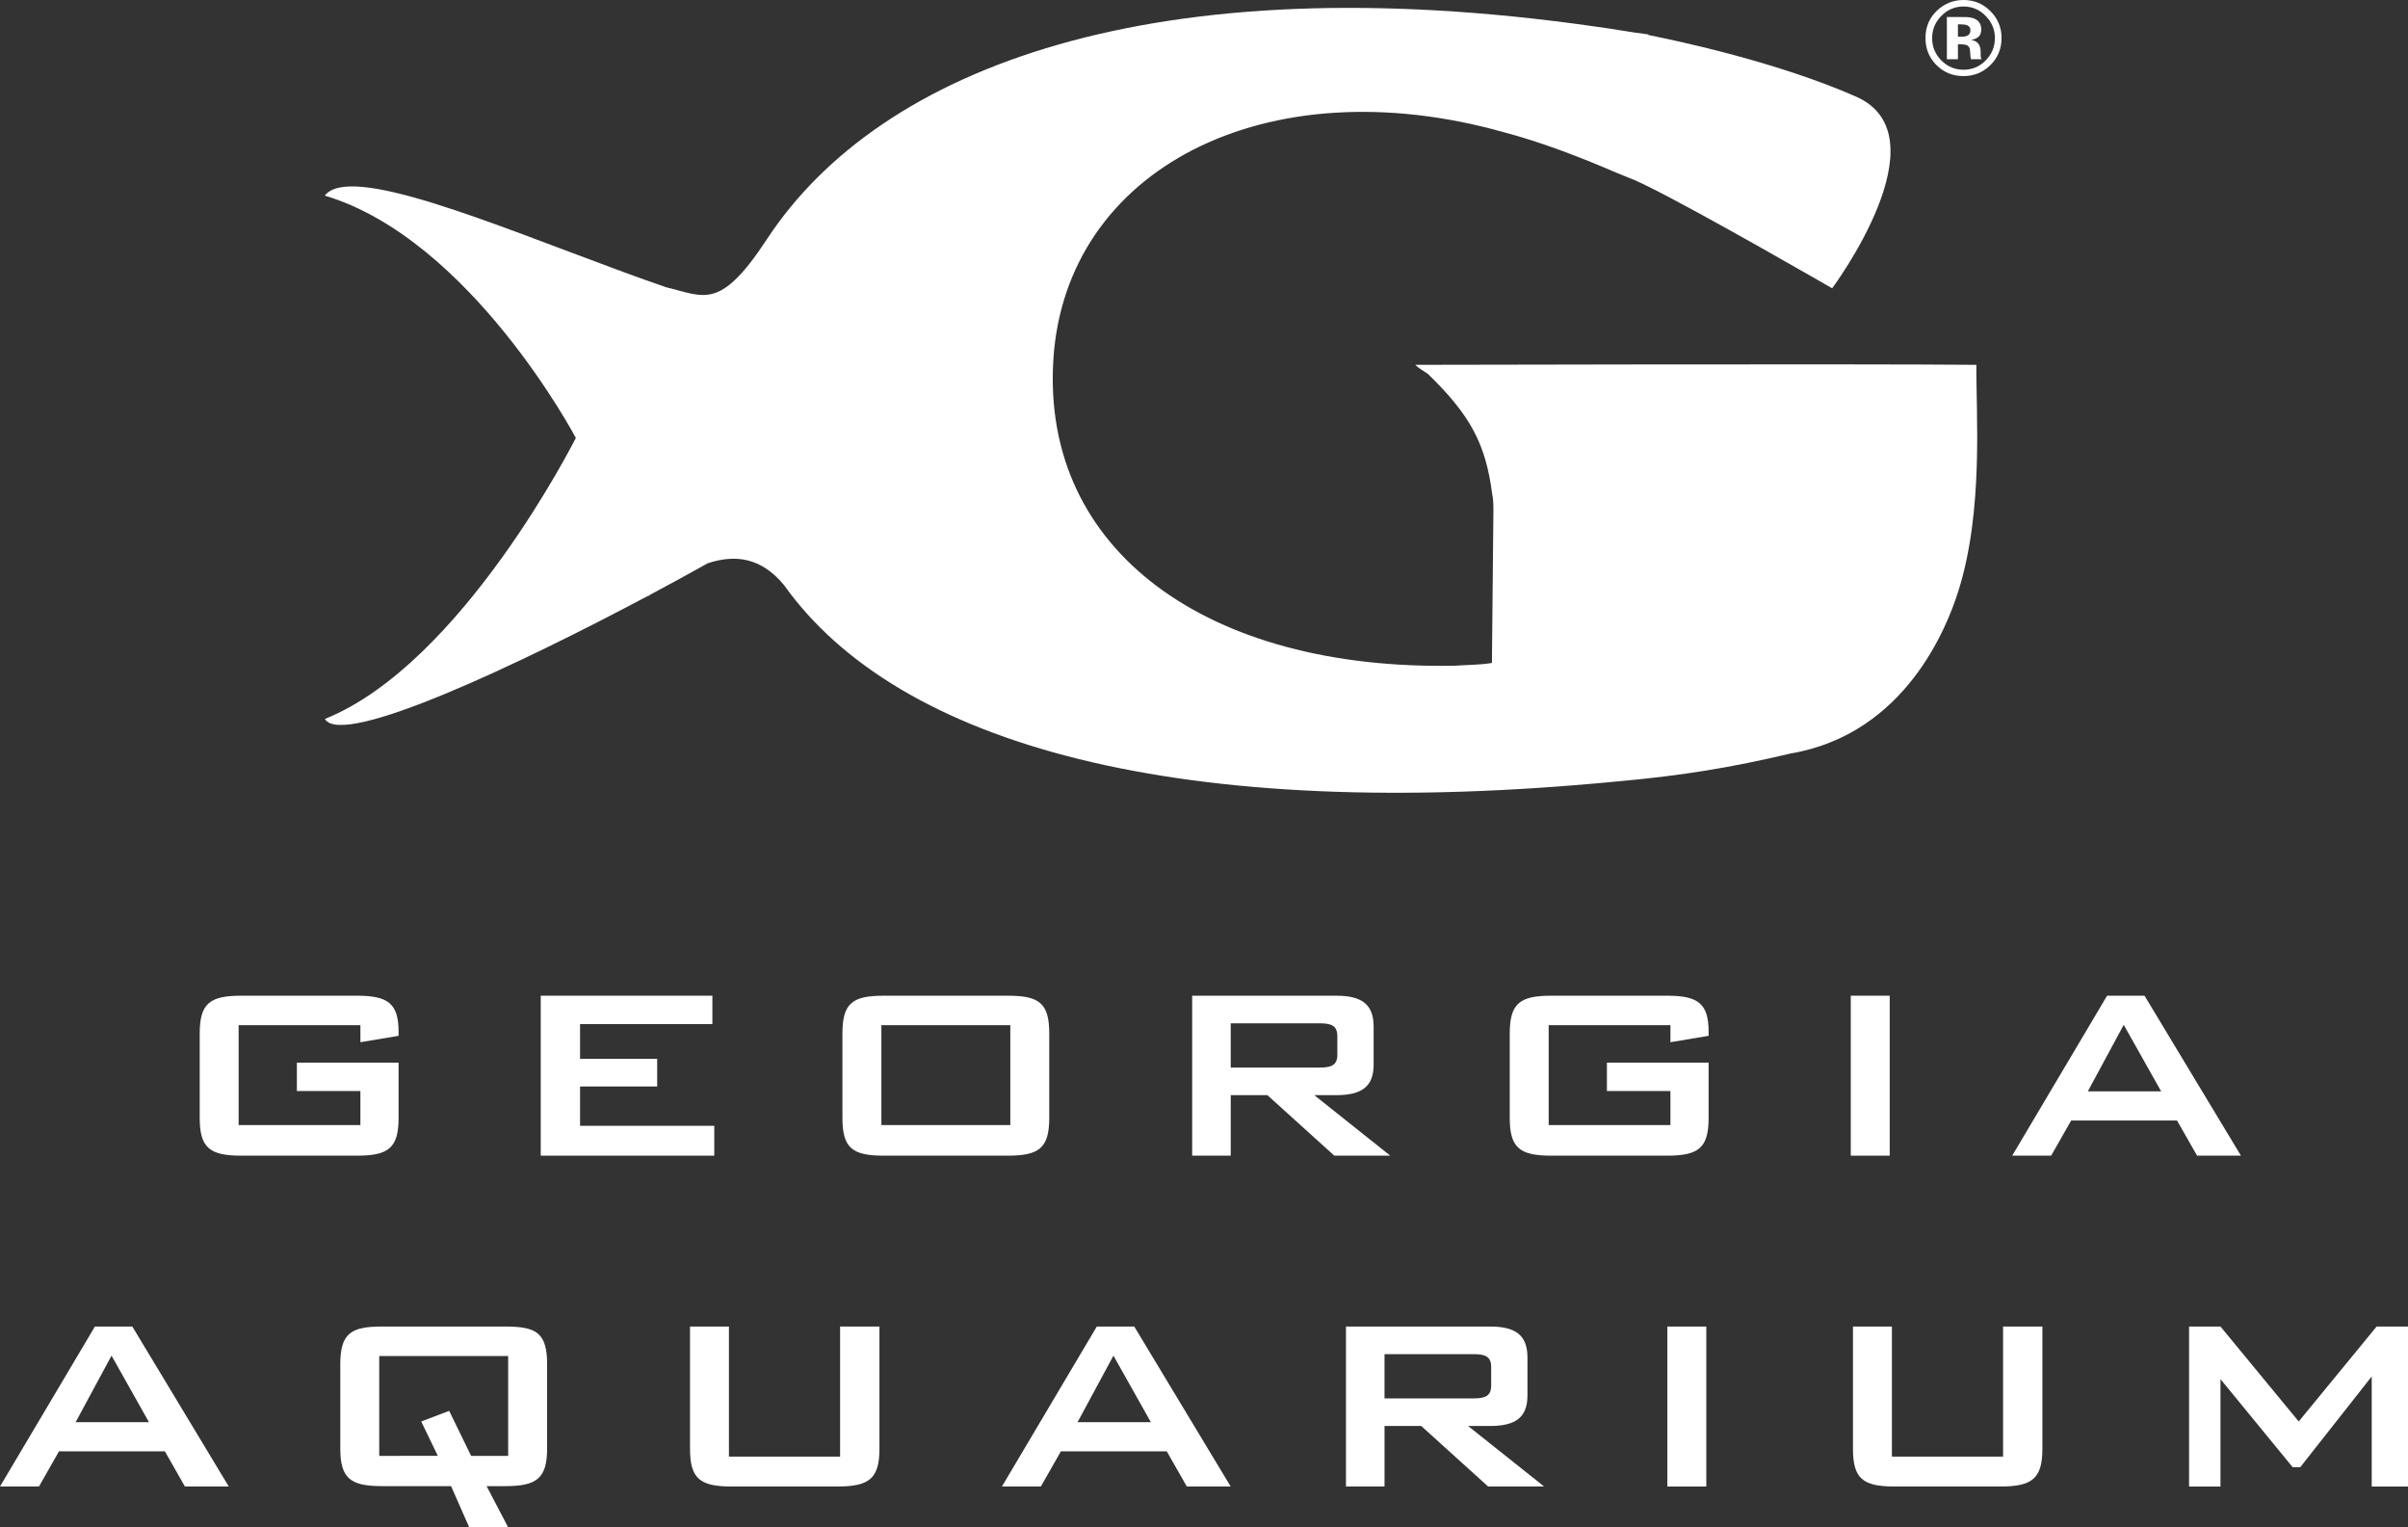 <?xml version="1.0" encoding="UTF-8"?>
<!-- Generator: Adobe Illustrator 28.3.0, SVG Export Plug-In . SVG Version: 6.00 Build 0)  -->
<svg xmlns="http://www.w3.org/2000/svg" xmlns:xlink="http://www.w3.org/1999/xlink" version="1.1" id="Layer_1" x="0px" y="0px" viewBox="0 0 294.992 187.069" xml:space="preserve">
<rect x="0" y="0" width="294.992" height="187.069" fill="#333333" stroke="none"/>
<rect x="-296.355" y="-61.867" display="none" stroke="#FFFFFF" width="882" height="441"></rect>
<g>
	<g>
		<path fill="#FFFFFF" d="M29.235,125.566v12.227H44.15v-4.168h-7.782v-3.475h12.46v6.764c0,3.658-1.204,4.631-5.095,4.631H29.561    c-3.891,0-5.095-0.973-5.095-4.631v-10.328c0-3.705,1.25-4.633,5.095-4.633h14.173c3.705,0,5.095,0.881,5.095,4.4    c0,0.139,0,0.322,0,0.512l-4.678,0.785v-2.084H29.235z"></path>
		<path fill="#FFFFFF" d="M66.243,121.953h21.027v3.475H71.06v4.26h9.448v3.383H71.06v4.816h16.442v3.658H66.243V121.953z"></path>
		<path fill="#FFFFFF" d="M107.974,137.793v-12.227h15.794v12.227H107.974z M103.202,126.586v10.328    c0,3.705,1.205,4.631,5.096,4.631h15.145c3.845,0,5.096-0.926,5.096-4.631v-10.328c0-3.752-1.251-4.633-5.096-4.633h-15.145    C104.453,121.953,103.202,122.834,103.202,126.586z"></path>
		<path fill="#FFFFFF" d="M161.654,125.334c1.436,0,2.177,0.277,2.177,1.574v2.272c0,1.295-0.741,1.574-2.177,1.574h-10.884v-5.42    H161.654z M146.046,141.545h4.725v-7.412h4.492l8.197,7.412h6.855l-9.31-7.412h2.687c3.149,0,4.585-1.062,4.585-3.75v-4.633    c0-2.732-1.436-3.797-4.585-3.797h-17.646V141.545z"></path>
		<path fill="#FFFFFF" d="M189.722,125.566v12.227h14.914v-4.168h-7.781v-3.475h12.459v6.764c0,3.658-1.204,4.631-5.094,4.631    h-14.174c-3.891,0-5.095-0.973-5.095-4.631v-10.328c0-3.705,1.25-4.633,5.095-4.633h14.174c3.705,0,5.094,0.881,5.094,4.4    c0,0.139,0,0.322,0,0.512l-4.678,0.785v-2.084H189.722z"></path>
		<path fill="#FFFFFF" d="M226.729,121.953h4.77v19.592h-4.77V121.953z"></path>
		<path fill="#FFFFFF" d="M255.768,133.67l4.399-8.152l4.586,8.152H255.768z M246.505,141.545h4.77l2.454-4.307h12.969l2.455,4.307    h5.373l-11.811-19.592h-4.586L246.505,141.545z"></path>
	</g>
	<g>
		<path fill="#FFFFFF" d="M9.264,174.19l4.399-8.152l4.589,8.152H9.264z M0,182.065h4.773l2.453-4.307h12.973l2.453,4.307h5.373    l-11.815-19.592h-4.584L0,182.065z"></path>
		<path fill="#FFFFFF" d="M46.457,178.313v-12.227h15.795v12.227h-4.537l-2.689-5.512l-3.426,1.299l2.037,4.213H46.457z     M41.688,167.106v10.279c0,3.662,1.205,4.633,5.096,4.633h8.475l2.225,5.051h4.77l-2.643-5.051h2.317    c3.846,0,5.096-0.971,5.096-4.633v-10.279c0-3.846-1.297-4.633-5.096-4.633H46.783C42.982,162.474,41.688,163.308,41.688,167.106z    "></path>
		<path fill="#FFFFFF" d="M89.299,178.407h13.617v-15.934h4.82v14.961c0,3.658-1.252,4.631-5.143,4.631H89.625    c-3.891,0-5.094-0.973-5.094-4.631v-14.961h4.768V178.407z"></path>
		<path fill="#FFFFFF" d="M132.004,174.19l4.4-8.152l4.584,8.152H132.004z M122.742,182.065h4.768l2.455-4.307h12.969l2.457,4.307    h5.373l-11.811-19.592h-4.59L122.742,182.065z"></path>
		<path fill="#FFFFFF" d="M180.496,165.854c1.438,0,2.18,0.277,2.18,1.574v2.271c0,1.295-0.742,1.574-2.18,1.574h-10.885v-5.42    H180.496z M164.889,182.065h4.723v-7.412h4.494l8.197,7.412h6.857l-9.311-7.412h2.684c3.152,0,4.588-1.062,4.588-3.75v-4.633    c0-2.732-1.436-3.797-4.588-3.797h-17.645V182.065z"></path>
		<path fill="#FFFFFF" d="M204.26,162.474h4.77v19.592h-4.77V162.474z"></path>
		<path fill="#FFFFFF" d="M231.77,178.407h13.617v-15.934h4.816v14.961c0,3.658-1.252,4.631-5.141,4.631h-12.971    c-3.889,0-5.094-0.973-5.094-4.631v-14.961h4.771V178.407z"></path>
		<path fill="#FFFFFF" d="M268.172,162.474h3.848l9.584,11.627l9.543-11.627h3.846v19.592h-4.447v-13.479l-8.756,11.115h-0.926    l-8.844-10.789v13.152h-3.848V162.474z"></path>
	</g>
	<g>
		<path fill="#FFFFFF" d="M242.117,44.683c-13.998-0.131-68.735,0-68.735,0c0.521,0.52,1.032,0.733,1.559,1.125    c5.169,5.034,7.044,8.504,7.856,14.655c0.164,0.772,0.159,1.543,0.15,2.437l-0.178,18.295c-1.392,0.246-2.953,0.23-4.519,0.338    c-30.268,0.613-50.646-14.039-49.211-37.44c1.441-23.406,26.081-36.098,55.223-27.889c4.501,1.197,9.014,2.909,13.86,4.993    l2.409,0.977c0,0.002,0,0.01,0,0.019c0.346,0.15,0.749,0.338,1.196,0.561l0.03,0.013c6.402,3.132,22.692,12.542,22.692,12.542    s13.902-18.633,2.929-23.472c-9.454-4.166-21.413-6.749-25.445-7.547l0.004-0.073c-2.258-0.277-4.347-0.682-6.426-0.954    C141.57-4.481,107.838,8.136,93.939,29.316c-5.754,8.766-7.643,6.984-12.332,5.867c-1.716-0.591-3.496-1.227-5.32-1.897    c-0.142-0.062-0.278-0.119-0.423-0.183l0.018,0.032c-15.607-5.744-33.032-13.157-36.092-9.177    c17.901,5.355,30.753,29.68,30.753,29.68s-13.882,27.645-30.74,34.417c2.091,3.615,24.018-6.794,39.606-15.088l-0.021,0.056    c0.096-0.07,0.192-0.133,0.29-0.197c2.557-1.367,4.931-2.664,7.019-3.836c3.353-1.11,6.55-0.733,9.361,2.684    c13.895,19.495,48.246,29.289,102.406,24.003c7.65-0.696,13.575-1.661,20.894-3.388c14.159-2.412,19.199-15.678,20.505-19.753    C243.048,62.593,242.059,50.586,242.117,44.683z"></path>
		<path fill="#FFFFFF" d="M243.803,8.003c-0.908,0.875-1.994,1.315-3.262,1.315c-1.313,0-2.418-0.45-3.315-1.346    c-0.9-0.9-1.345-2.003-1.345-3.312c0-1.367,0.481-2.498,1.45-3.4c0.914-0.84,1.982-1.261,3.21-1.261    c1.287,0,2.382,0.451,3.293,1.362c0.911,0.911,1.367,2.011,1.367,3.298C245.201,5.979,244.736,7.098,243.803,8.003z     M237.811,1.959c-0.737,0.759-1.115,1.658-1.115,2.702c0,1.075,0.383,1.994,1.133,2.747c0.75,0.756,1.656,1.132,2.72,1.132    c1.058,0,1.958-0.377,2.708-1.138c0.75-0.764,1.128-1.677,1.128-2.741c0-1.042-0.378-1.937-1.122-2.702    c-0.756-0.774-1.656-1.164-2.714-1.164C239.478,0.795,238.563,1.185,237.811,1.959z M238.501,7.251v-5.17    c0.318,0,0.802,0,1.438,0.004c0.638,0,0.993,0.003,1.069,0.012c0.401,0.028,0.742,0.115,1.013,0.261    c0.462,0.254,0.691,0.666,0.691,1.234c0,0.435-0.124,0.749-0.366,0.939c-0.243,0.194-0.54,0.311-0.888,0.346    c0.318,0.071,0.563,0.166,0.729,0.302c0.3,0.245,0.455,0.63,0.455,1.163v0.461c0,0.052,0.002,0.102,0.011,0.148    c0.006,0.053,0.017,0.105,0.037,0.154l0.054,0.145h-1.298c-0.038-0.164-0.066-0.401-0.082-0.713    c-0.012-0.313-0.041-0.525-0.08-0.636c-0.067-0.18-0.195-0.305-0.383-0.381c-0.104-0.042-0.253-0.066-0.46-0.079l-0.299-0.022    h-0.285v1.831H238.501z M240.971,3.09c-0.188-0.073-0.447-0.108-0.786-0.108h-0.328V4.49h0.524c0.315,0,0.563-0.062,0.738-0.191    c0.178-0.126,0.268-0.334,0.268-0.618C241.387,3.398,241.245,3.202,240.971,3.09z"></path>
	</g>
</g>
</svg>
